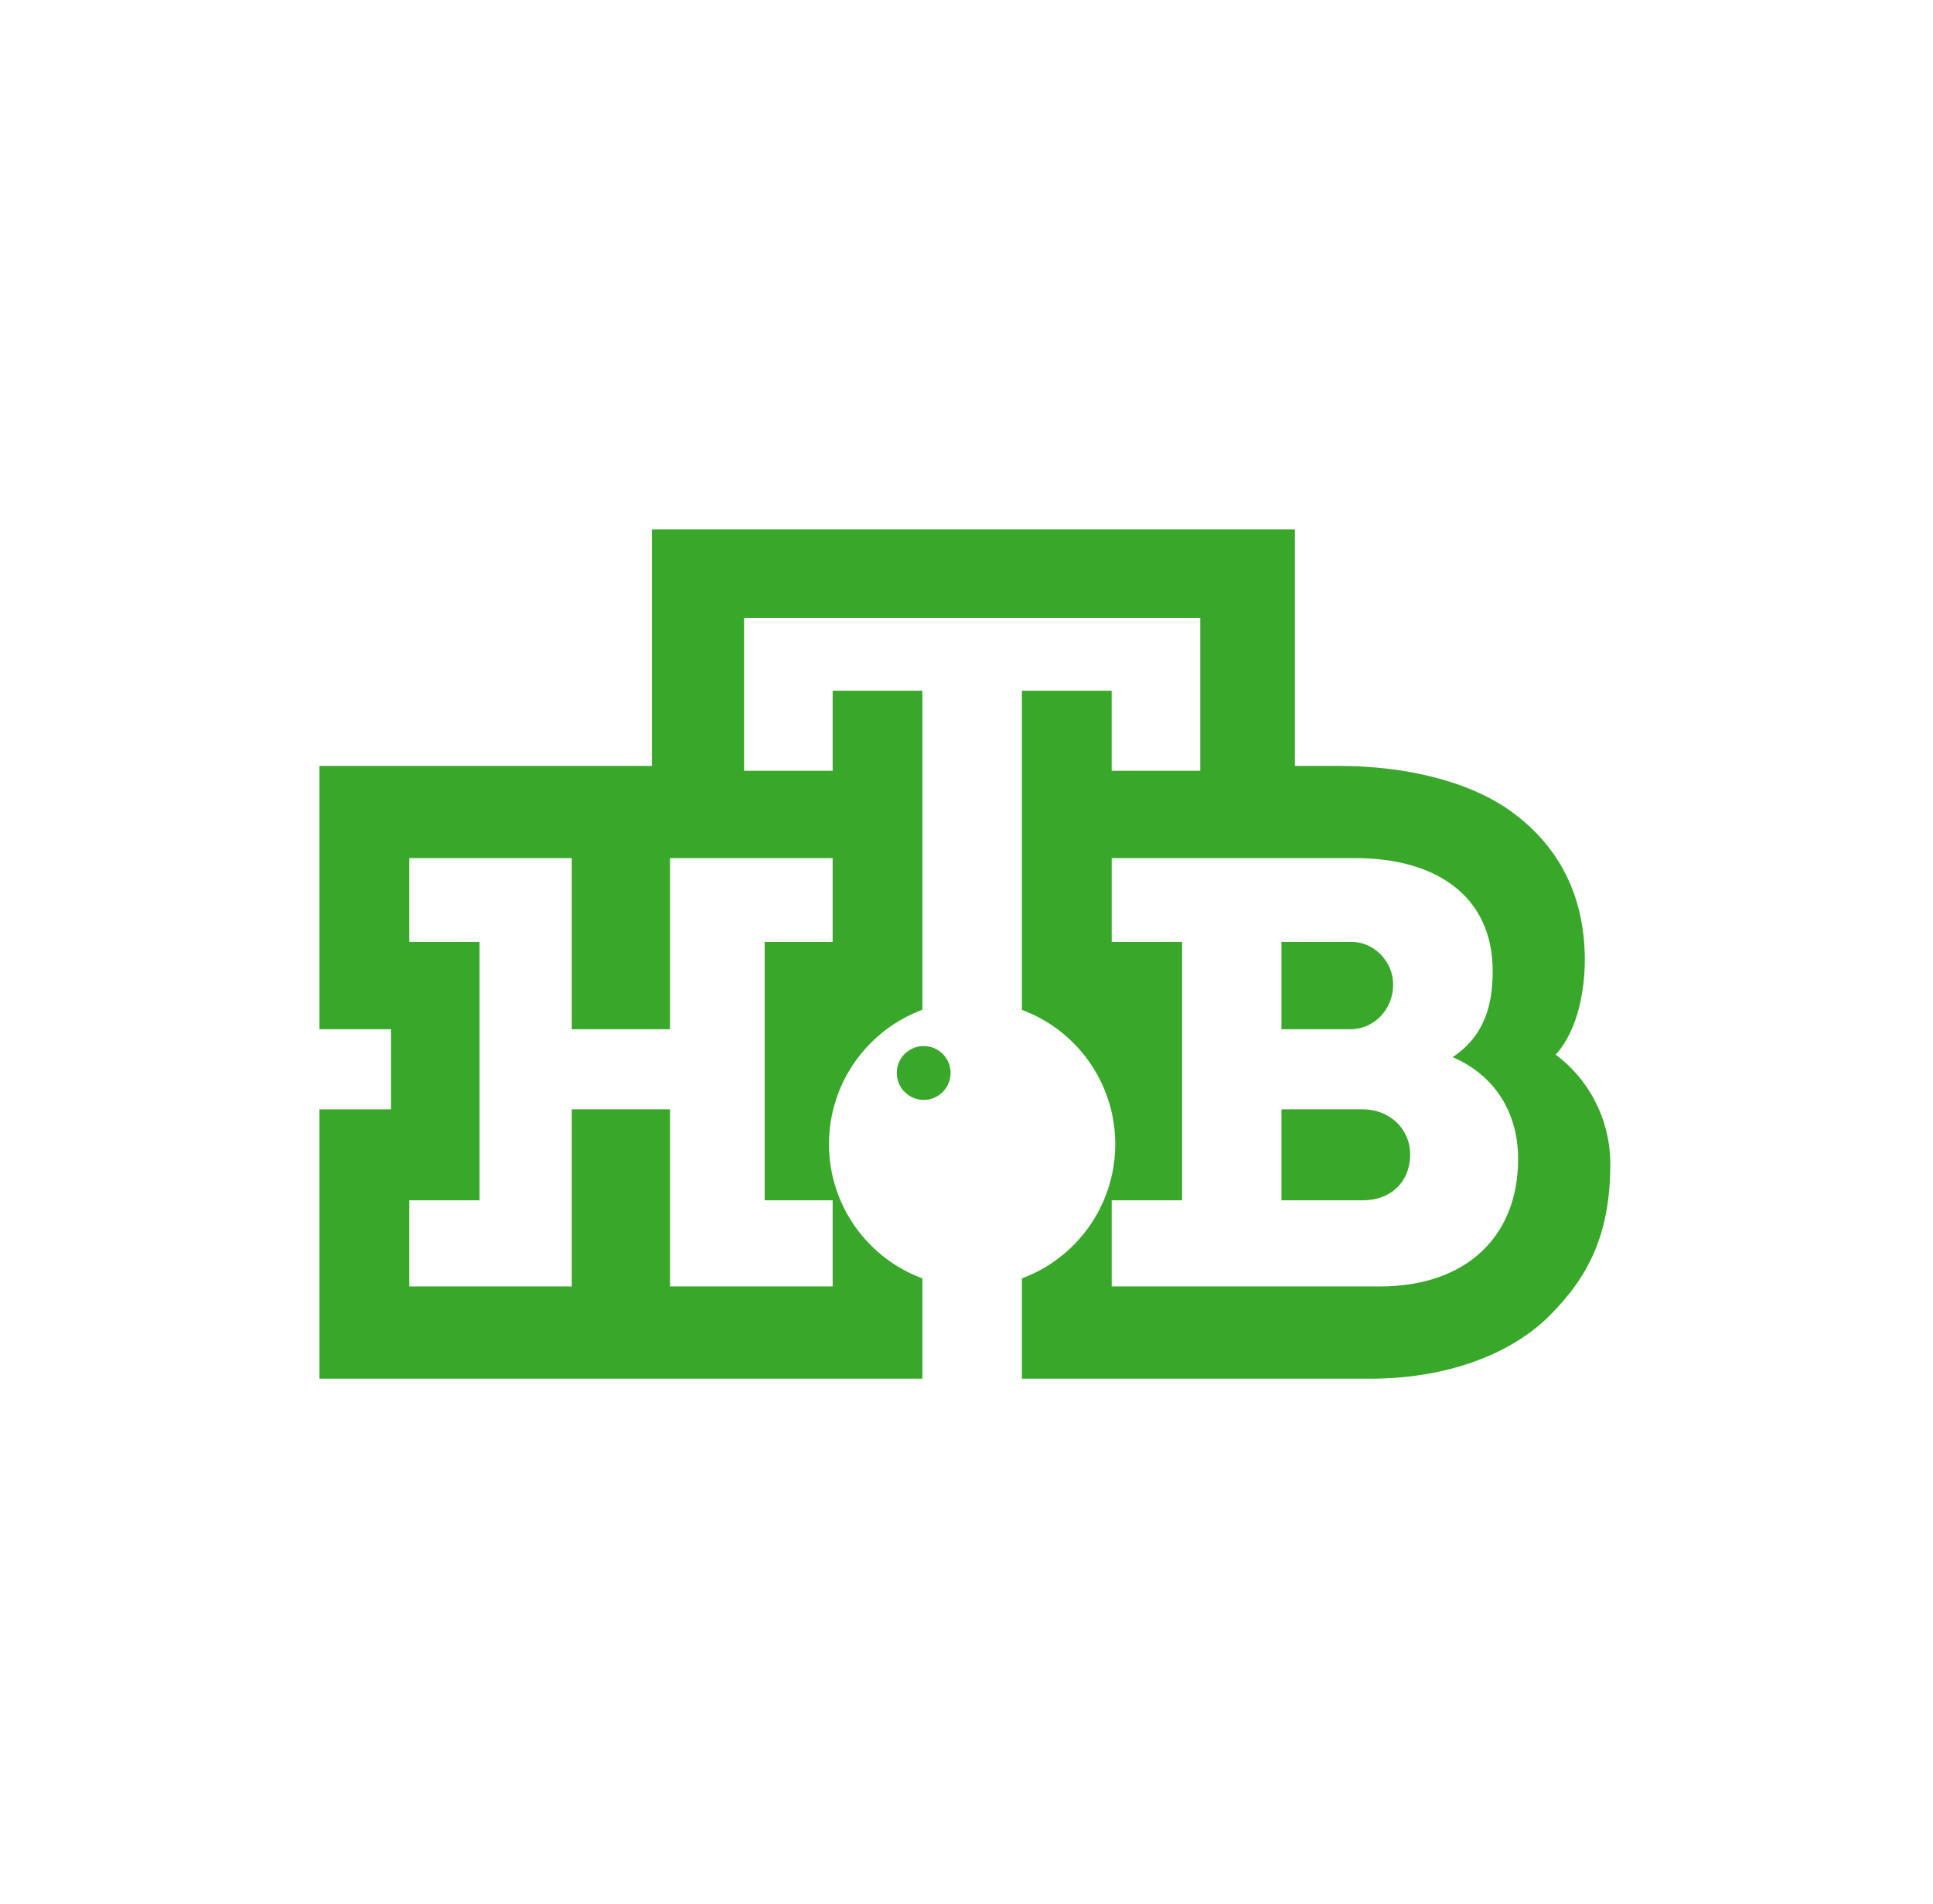 <?xml version="1.0" encoding="UTF-8"?> <svg xmlns="http://www.w3.org/2000/svg" width="599" height="590" viewBox="0 0 599 590" fill="none"> <path d="M277.893 332.411C277.893 327.814 281.634 324.084 286.235 324.084C290.84 324.084 294.57 327.814 294.57 332.411C294.57 337.027 290.84 340.769 286.235 340.769C281.634 340.765 277.893 337.027 277.893 332.411ZM418.549 318.875H397.11V291.811H418.924C425.69 291.811 431.706 297.83 431.706 304.971C431.706 313.239 425.315 318.875 418.549 318.875ZM422.302 371.883H397.11V343.688H422.302C430.561 343.688 436.975 349.7 436.975 357.6C436.975 366.239 430.955 371.883 422.302 371.883V371.883ZM427.57 398.568C454.264 398.568 470.434 383.167 470.434 359.097C470.434 344.807 463.297 333.166 450.132 327.522C460.283 320.755 462.55 310.983 462.55 300.828C462.55 277.524 444.863 265.86 420.054 265.86H344.492V291.811H366.307V371.883H344.492V398.565L427.57 398.568V398.568ZM258.018 265.86H207.645V318.875H177.188V265.86H126.815V291.811H148.615V371.883H126.815V398.565H177.188V343.688H207.645V398.565H258.018V371.883H236.965V291.811H258.018V265.86ZM482.075 326.767C491.847 333.905 499 346.323 499 360.613C499 382.405 492.219 395.562 480.206 407.597C468.171 419.636 448.248 427.149 424.568 427.149H316.662V396.065C333.557 389.798 345.592 373.538 345.592 354.477C345.592 335.41 333.557 319.138 316.662 312.871V213.994H344.485V238.799H371.929V191.432H230.578V238.799H258.022V213.994H285.83V312.845C268.935 319.112 256.885 335.387 256.885 354.474C256.885 373.541 268.935 389.813 285.83 396.069V427.145H99V343.696H121.175V318.883H99V237.306H202.005V164H401.268V237.306H415.171C435.834 237.306 455.754 242.188 468.539 251.589C482.465 261.74 491.108 276.781 491.108 297.462C491.097 306.086 489.213 318.875 482.075 326.767Z" fill="#39A82A"></path> </svg> 